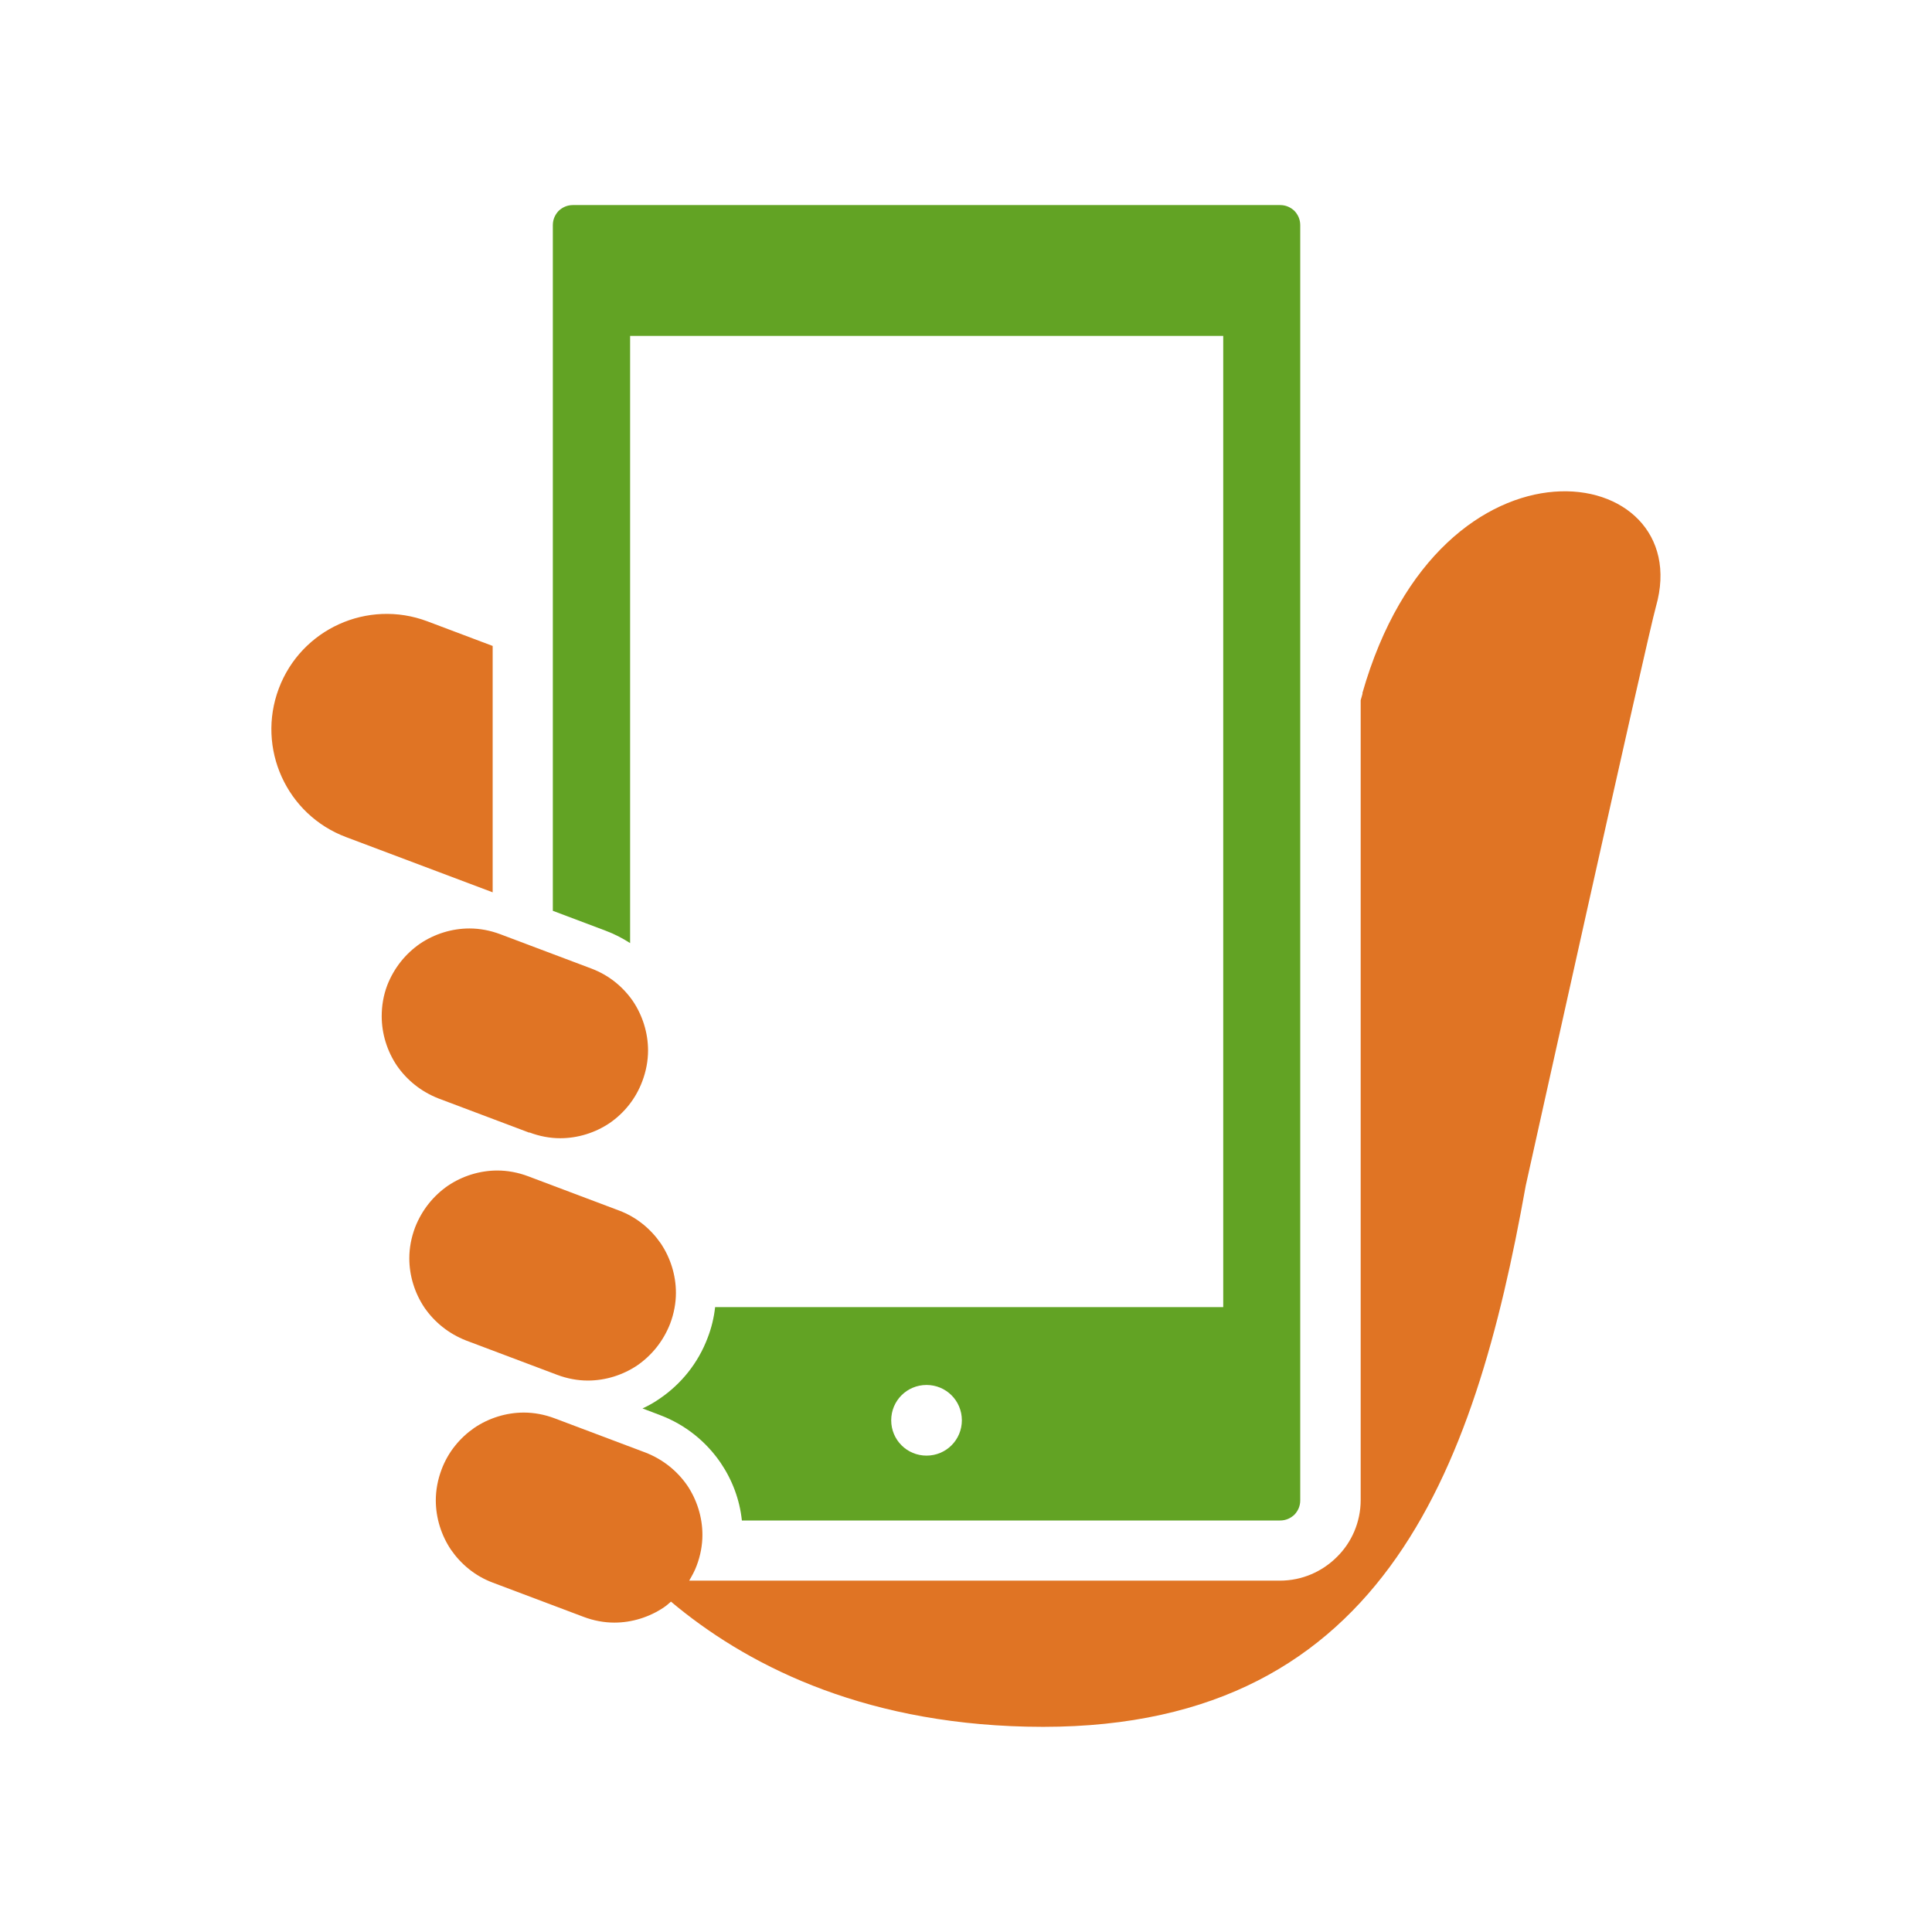 <?xml version="1.0" encoding="UTF-8"?><svg id="_レイヤー_2" xmlns="http://www.w3.org/2000/svg" width="70" height="70" viewBox="0 0 70 70"><defs><style>.cls-1{fill:#e07424;}.cls-2{fill:none;}.cls-3{fill:#62a324;}</style></defs><g id="_コンテンツ"><path class="cls-1" d="M17.84,23.4l-2.36-.89c-2.16-.81-4.57.28-5.38,2.44-.81,2.16.28,4.57,2.44,5.38l5.31,2v-8.93Z"/><path class="cls-1" d="M49.37,25.12c-.02.09-.05.17-.07.25v28.98c0,.8-.33,1.54-.86,2.06-.53.53-1.26.86-2.07.86h-21.4c.1-.17.2-.35.27-.54.14-.37.21-.75.21-1.12,0-.64-.2-1.27-.55-1.79-.36-.52-.87-.94-1.51-1.19l-3.29-1.24h0c-.37-.14-.75-.21-1.12-.21-.64,0-1.27.2-1.79.55-.52.36-.95.87-1.19,1.51-.14.37-.21.75-.21,1.12,0,.64.2,1.27.55,1.79.36.52.87.95,1.51,1.19l3.29,1.24c.37.14.75.21,1.12.21.64,0,1.27-.2,1.79-.55.09-.06.17-.13.26-.21,2.63,2.21,6.76,4.39,12.89,4.53,12.82.3,16.22-9.19,18.08-19.6,0,0,4.42-19.94,4.72-20.99,1.5-5.27-7.79-6.86-10.64,3.15Z"/><path class="cls-3" d="M22.83,34.17V12.17h21.49v35.19h-18.41c-.04.37-.13.75-.27,1.11-.35.93-.97,1.68-1.73,2.2-.2.14-.41.26-.63.36l.63.24c.93.35,1.68.97,2.2,1.73.42.62.69,1.33.77,2.09h19.5c.21,0,.38-.08.52-.21.13-.14.21-.31.21-.52V8.16c0-.21-.08-.38-.21-.52-.14-.13-.31-.21-.52-.21h-25.62c-.21,0-.38.08-.52.21-.13.14-.21.31-.21.52v24.84l1.91.72c.32.12.61.27.89.45ZM33.57,52.74c-.71,0-1.28-.57-1.28-1.28s.57-1.28,1.28-1.28,1.28.57,1.28,1.28-.57,1.28-1.28,1.28Z"/><path class="cls-1" d="M20.18,49.81c.37.14.75.21,1.12.21.64,0,1.27-.2,1.79-.55.52-.36.94-.87,1.19-1.51.14-.37.21-.75.21-1.12,0-.64-.2-1.27-.55-1.79-.36-.52-.87-.95-1.51-1.19l-3.29-1.24c-.37-.14-.75-.21-1.12-.21-.64,0-1.27.2-1.79.55-.52.36-.94.87-1.19,1.51-.14.37-.21.75-.21,1.12,0,.64.2,1.27.55,1.79.36.52.87.94,1.51,1.19l3.29,1.24Z"/><path class="cls-1" d="M19.18,41.03c.37.14.75.21,1.12.21.64,0,1.27-.2,1.79-.55.52-.36.94-.87,1.18-1.51.14-.37.21-.75.21-1.12,0-.64-.2-1.27-.55-1.79-.36-.52-.87-.94-1.51-1.18l-3.29-1.24c-.37-.14-.75-.21-1.12-.21-.64,0-1.27.2-1.79.55-.52.36-.94.87-1.19,1.51-.14.37-.2.75-.2,1.12,0,.64.2,1.27.55,1.79.36.52.87.94,1.51,1.19l3.29,1.24Z"/><rect class="cls-2" width="70" height="70"/></g></svg>